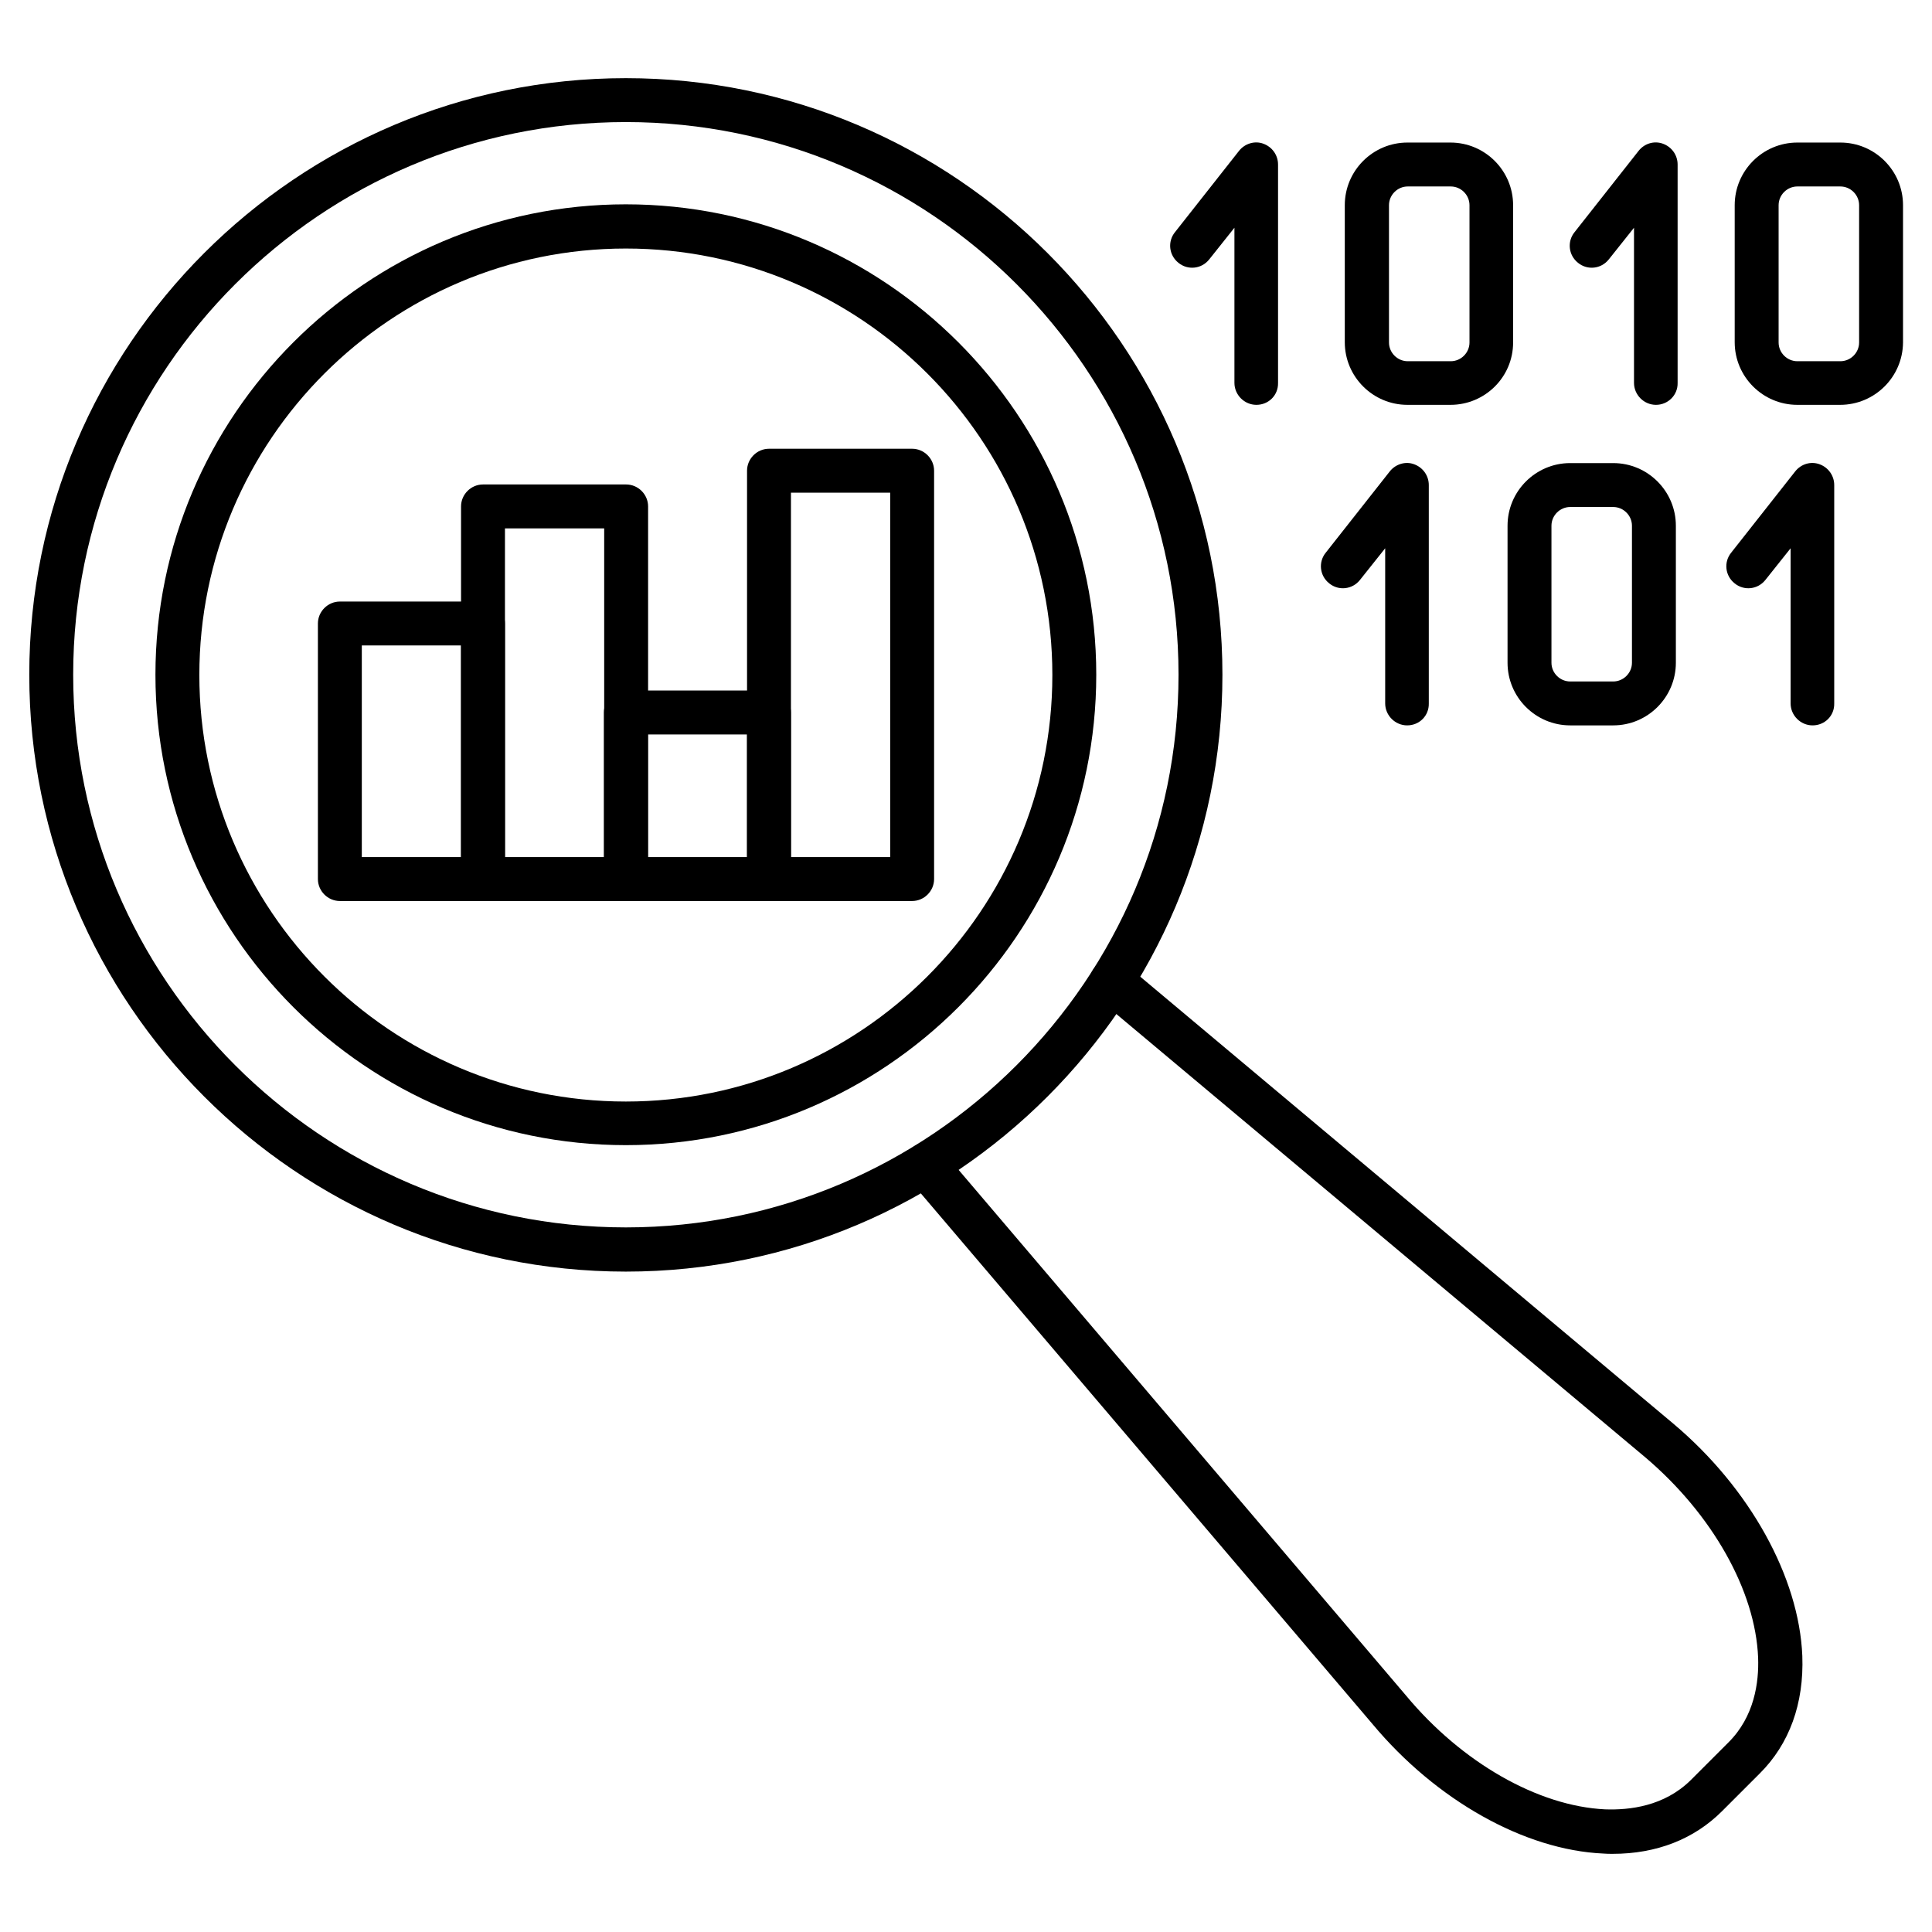 <svg id="Layer_1" enable-background="new 0 0 66 66" viewBox="0 0 66 66" xmlns="http://www.w3.org/2000/svg"><g><g><path d="m42.92 13.83c-.41 0-.75-.34-.75-.75v-5.3l-.86 1.08c-.26.33-.73.38-1.05.12-.33-.26-.38-.73-.12-1.05l2.19-2.78c.2-.25.54-.35.83-.24.3.11.5.39.5.71v7.46c.01.42-.32.75-.74.75z"/></g><g><path d="m49.55 13.83h-1.47c-1.18 0-2.14-.96-2.14-2.14v-4.68c0-1.18.96-2.14 2.14-2.14h1.47c1.18 0 2.14.96 2.14 2.14v4.69c0 1.18-.96 2.13-2.14 2.13zm-1.46-7.46c-.35 0-.64.29-.64.64v4.69c0 .35.29.64.64.64h1.47c.35 0 .64-.29.64-.64v-4.69c0-.35-.29-.64-.64-.64z"/></g><g><path d="m56.57 13.83c-.41 0-.75-.34-.75-.75v-5.3l-.86 1.08c-.26.33-.73.38-1.05.12-.33-.26-.38-.73-.12-1.05l2.19-2.78c.2-.25.53-.35.83-.24s.5.39.5.71v7.46c.01.42-.33.75-.74.75z"/></g><g><path d="m61.92 24.78c-.41 0-.75-.34-.75-.75v-5.3l-.86 1.08c-.26.33-.73.38-1.05.12-.33-.26-.38-.73-.12-1.05l2.19-2.78c.2-.25.53-.35.83-.24s.5.39.5.71v7.46c.01.42-.32.75-.74.75z"/></g><g><path d="m62.86 13.83h-1.46c-1.18 0-2.14-.96-2.14-2.14v-4.68c0-1.18.96-2.14 2.14-2.14h1.47c1.18 0 2.14.96 2.14 2.14v4.69c-.01 1.18-.97 2.13-2.15 2.13zm-1.46-7.46c-.35 0-.64.29-.64.64v4.69c0 .35.29.64.64.64h1.47c.35 0 .64-.29.64-.64v-4.69c0-.35-.29-.64-.64-.64z"/></g><g><path d="m48.07 24.78c-.41 0-.75-.34-.75-.75v-5.3l-.86 1.08c-.26.33-.73.38-1.05.12-.33-.26-.38-.73-.12-1.05l2.19-2.78c.2-.25.54-.35.83-.24.3.11.5.39.5.71v7.46c.01.42-.32.75-.74.75z"/></g><g><path d="m55.11 24.78h-1.47c-1.18 0-2.14-.96-2.14-2.14v-4.68c0-1.18.96-2.14 2.14-2.14h1.47c1.18 0 2.14.96 2.14 2.14v4.68c0 1.18-.96 2.14-2.14 2.14zm-1.47-7.46c-.35 0-.64.29-.64.64v4.68c0 .35.29.64.64.64h1.47c.35 0 .64-.29.64-.64v-4.68c0-.35-.29-.64-.64-.64z"/></g><g><path d="m55.09 63.33c-.11 0-.21 0-.32-.01-2.69-.12-5.71-1.82-7.88-4.42l-15.84-18.61c-.27-.32-.23-.79.08-1.06.32-.27.79-.23 1.06.08l15.84 18.61c1.91 2.3 4.52 3.78 6.8 3.89.83.03 2.02-.1 2.93-1l1.28-1.28c.9-.89 1.05-2.07 1.02-2.9-.09-2.29-1.57-4.91-3.86-6.85l-18.59-15.58c-.11-.06-.2-.14-.27-.25-.22-.35-.14-.8.21-1.03l.03-.02c.28-.18.64-.16.89.06l18.7 15.68c2.61 2.2 4.29 5.24 4.4 7.93.06 1.62-.44 3.01-1.46 4.02l-1.28 1.28c-.96.96-2.24 1.46-3.74 1.46z"/></g><g><path d="m31.65 40.56c-.41 0-.75-.34-.75-.75s.33-.75.74-.75h.01c.41 0 .75.34.75.75s-.34.75-.75.75z"/></g><g><path d="m21.38 43.44c-11.24 0-20.38-9.15-20.38-20.39s9.14-20.38 20.38-20.38 20.38 9.14 20.38 20.38-9.14 20.39-20.38 20.39zm0-39.27c-10.41 0-18.88 8.47-18.88 18.88s8.47 18.88 18.88 18.88 18.88-8.47 18.88-18.88-8.46-18.88-18.88-18.88z"/></g><g><path d="m21.38 39.12c-8.86 0-16.07-7.21-16.07-16.07s7.21-16.07 16.07-16.07 16.07 7.21 16.07 16.07-7.21 16.07-16.07 16.07zm0-30.63c-8.03 0-14.57 6.53-14.57 14.57 0 8.03 6.53 14.57 14.57 14.57 8.03 0 14.57-6.53 14.57-14.57s-6.53-14.57-14.57-14.57z"/></g><g><path d="m16.5 30.78h-4.89c-.41 0-.75-.34-.75-.75v-8.73c0-.41.34-.75.75-.75h4.89c.41 0 .75.34.75.75v8.73c0 .41-.34.75-.75.75zm-4.14-1.5h3.39v-7.23h-3.39z"/></g><g><path d="m21.38 30.78h-4.88c-.41 0-.75-.34-.75-.75v-12.73c0-.41.34-.75.75-.75h4.89c.41 0 .75.34.75.75v12.73c-.01.41-.34.75-.76.75zm-4.13-1.5h3.39v-11.23h-3.39z"/></g><g><path d="m26.27 30.78h-4.89c-.41 0-.75-.34-.75-.75v-5.69c0-.41.34-.75.75-.75h4.89c.41 0 .75.34.75.75v5.69c0 .41-.33.75-.75.75zm-4.14-1.5h3.39v-4.19h-3.39z"/></g><g><path d="m31.16 30.78h-4.89c-.41 0-.75-.34-.75-.75v-13.95c0-.41.34-.75.75-.75h4.89c.41 0 .75.34.75.75v13.95c0 .41-.34.75-.75.75zm-4.14-1.5h3.39v-12.45h-3.39z"/></g></g></svg>